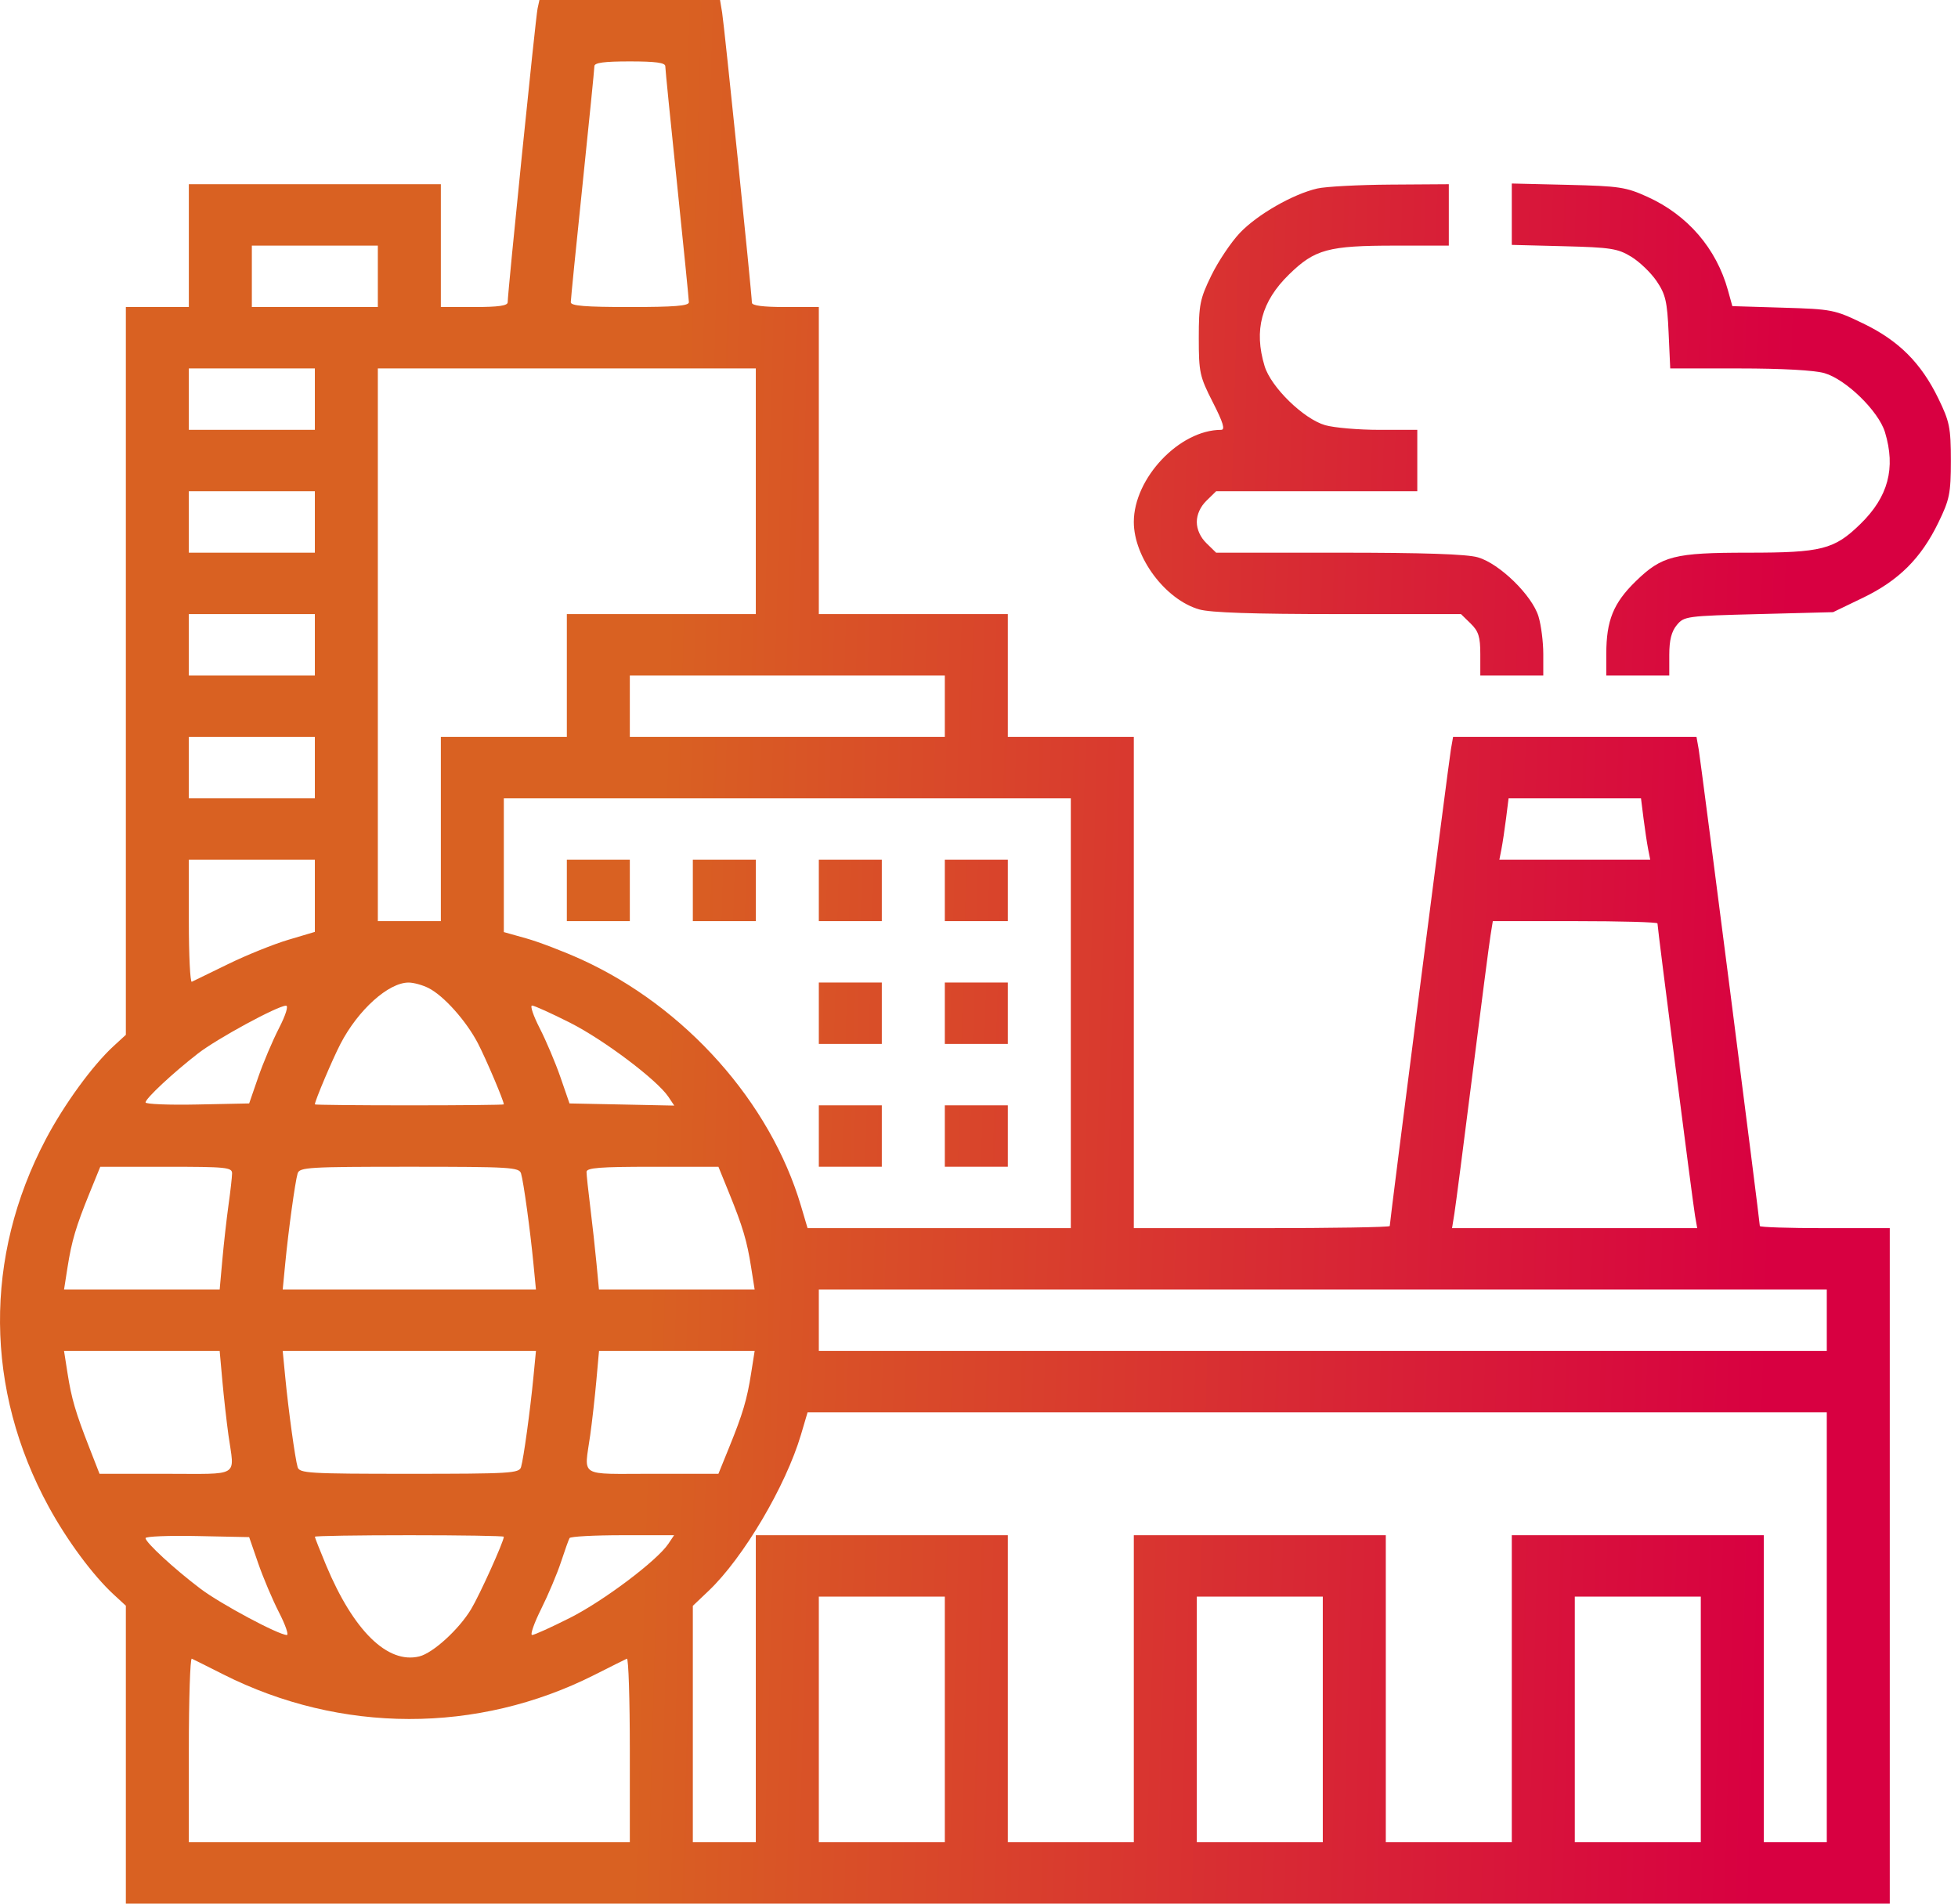 <?xml version="1.0" encoding="UTF-8"?>
<svg xmlns="http://www.w3.org/2000/svg" width="72" height="70" viewBox="0 0 72 70" fill="none">
  <path fill-rule="evenodd" clip-rule="evenodd" d="M19.767 0.318C19.697 0.641 18.665 10.792 18.669 11.114C18.671 11.241 18.331 11.29 17.441 11.29H16.211V9.032V6.774H11.578H6.944V9.032V11.29H5.786H4.628V24.671V38.052L4.176 38.467C3.401 39.179 2.36 40.609 1.686 41.887C-0.598 46.218 -0.56 51.099 1.792 55.408C2.468 56.647 3.417 57.928 4.178 58.63L4.628 59.045V64.522V70H37.06H69.491V57.581V45.161H67.102C65.788 45.161 64.713 45.126 64.713 45.083C64.713 44.92 62.542 27.994 62.465 27.555L62.384 27.097H57.909H53.433L53.353 27.555C53.276 27.994 51.104 44.92 51.104 45.083C51.104 45.126 48.986 45.161 46.398 45.161H41.693V36.129V27.097H39.376H37.06V24.839V22.581H33.585H30.11V16.936V11.29H28.879C28.056 11.29 27.649 11.237 27.649 11.13C27.649 10.833 26.632 0.922 26.554 0.459L26.477 0H23.157H19.836L19.767 0.318ZM24.464 2.434C24.464 2.532 24.659 4.484 24.898 6.774C25.136 9.064 25.331 11.017 25.332 11.114C25.332 11.247 24.801 11.29 23.16 11.29C21.519 11.29 20.989 11.247 20.989 11.114C20.989 11.017 21.184 9.064 21.423 6.774C21.661 4.484 21.857 2.532 21.857 2.434C21.857 2.306 22.215 2.258 23.16 2.258C24.106 2.258 24.463 2.306 24.464 2.434ZM48.442 6.931C47.544 7.137 46.23 7.891 45.589 8.568C45.264 8.912 44.792 9.618 44.54 10.136C44.125 10.99 44.082 11.206 44.082 12.428C44.082 13.692 44.114 13.843 44.598 14.792C44.98 15.541 45.06 15.806 44.904 15.806C43.374 15.806 41.693 17.58 41.693 19.194C41.693 20.498 42.854 22.051 44.098 22.409C44.511 22.528 46.087 22.581 49.209 22.581H53.723L54.078 22.927C54.37 23.212 54.434 23.413 54.434 24.056V24.839H55.592H56.75V24.044C56.75 23.606 56.671 22.987 56.574 22.668C56.339 21.892 55.14 20.723 54.345 20.494C53.932 20.375 52.355 20.323 49.234 20.323H44.72L44.365 19.976C44.141 19.758 44.009 19.468 44.009 19.194C44.009 18.919 44.141 18.629 44.365 18.411L44.72 18.064H48.419H52.117V16.936V15.806H50.722C49.955 15.806 49.059 15.729 48.731 15.635C47.936 15.406 46.737 14.237 46.502 13.461C46.101 12.138 46.384 11.083 47.407 10.086C48.351 9.166 48.845 9.032 51.301 9.032H53.276V7.903V6.774L51.14 6.788C49.965 6.796 48.751 6.86 48.442 6.931ZM55.592 7.876V9.005L57.51 9.054C59.228 9.098 59.487 9.138 59.981 9.438C60.285 9.622 60.706 10.026 60.917 10.336C61.246 10.821 61.307 11.084 61.358 12.224L61.418 13.548H63.954C65.522 13.548 66.717 13.614 67.086 13.72C67.881 13.949 69.08 15.118 69.315 15.893C69.716 17.217 69.434 18.272 68.41 19.269C67.449 20.206 66.993 20.323 64.279 20.323C61.565 20.323 61.11 20.439 60.148 21.376C59.327 22.176 59.067 22.819 59.067 24.044V24.839H60.225H61.383V24.078C61.383 23.54 61.464 23.22 61.66 22.984C61.928 22.66 62.013 22.649 64.672 22.581L67.407 22.51L68.501 21.983C69.819 21.348 70.64 20.531 71.277 19.219C71.692 18.366 71.736 18.148 71.736 16.936C71.736 15.723 71.692 15.505 71.277 14.652C70.641 13.344 69.818 12.523 68.511 11.893C67.461 11.387 67.366 11.368 65.564 11.314L63.702 11.257L63.541 10.676C63.117 9.138 62.06 7.91 60.587 7.241C59.788 6.878 59.553 6.843 57.655 6.797L55.592 6.748V7.876ZM13.894 10.161V11.29H11.578H9.261V10.161V9.032H11.578H13.894V10.161ZM11.578 14.677V15.806H9.261H6.944V14.677V13.548H9.261H11.578V14.677ZM27.793 18.064V22.581H24.319H20.844V24.839V27.097H18.527H16.211V30.484V33.871H15.052H13.894V23.71V13.548H20.844H27.793V18.064ZM11.578 19.194V20.323H9.261H6.944V19.194V18.064H9.261H11.578V19.194ZM11.578 23.71V24.839H9.261H6.944V23.71V22.581H9.261H11.578V23.71ZM34.743 25.968V27.097H28.952H23.16V25.968V24.839H28.952H34.743V25.968ZM11.578 28.226V29.355H9.261H6.944V28.226V27.097H9.261H11.578V28.226ZM39.376 37.258V45.161H34.536H29.696L29.456 44.35C28.326 40.526 25.2 37.02 21.368 35.276C20.721 34.983 19.817 34.637 19.36 34.508L18.527 34.274V31.815V29.355H28.952H39.376V37.258ZM60.436 30.096C60.488 30.503 60.564 31.011 60.606 31.225L60.682 31.613H57.909H55.135L55.211 31.225C55.253 31.011 55.329 30.503 55.381 30.096L55.474 29.355H57.909H60.343L60.436 30.096ZM11.578 32.94V34.267L10.6 34.558C10.063 34.718 9.069 35.118 8.392 35.449C7.715 35.779 7.113 36.072 7.053 36.101C6.993 36.129 6.944 35.131 6.944 33.883V31.613H9.261H11.578V32.94ZM20.844 32.742V33.871H22.002H23.16V32.742V31.613H22.002H20.844V32.742ZM25.477 32.742V33.871H26.635H27.793V32.742V31.613H26.635H25.477V32.742ZM30.11 32.742V33.871H31.268H32.426V32.742V31.613H31.268H30.11V32.742ZM34.743 32.742V33.871H35.901H37.06V32.742V31.613H35.901H34.743V32.742ZM60.949 33.955C60.949 34.119 62.251 44.253 62.33 44.703L62.41 45.161H57.902H53.395L53.48 44.632C53.527 44.341 53.826 42.039 54.144 39.516C54.463 36.993 54.761 34.691 54.809 34.4L54.894 33.871H57.921C59.587 33.871 60.949 33.909 60.949 33.955ZM15.758 36.332C16.318 36.614 17.146 37.541 17.576 38.368C17.874 38.942 18.527 40.48 18.527 40.61C18.527 40.629 16.963 40.645 15.052 40.645C13.141 40.645 11.578 40.629 11.578 40.61C11.578 40.481 12.229 38.944 12.523 38.378C13.171 37.133 14.285 36.131 15.023 36.13C15.206 36.129 15.537 36.22 15.758 36.332ZM30.11 37.258V38.387H31.268H32.426V37.258V36.129H31.268H30.11V37.258ZM34.743 37.258V38.387H35.901H37.06V37.258V36.129H35.901H34.743V37.258ZM10.257 37.812C10.021 38.272 9.678 39.081 9.495 39.611L9.162 40.575L7.257 40.614C6.209 40.636 5.352 40.601 5.352 40.538C5.352 40.393 6.355 39.456 7.279 38.739C7.979 38.195 10.201 36.988 10.516 36.98C10.615 36.977 10.508 37.323 10.257 37.812ZM20.965 37.609C22.206 38.236 24.162 39.71 24.579 40.332L24.794 40.654L22.868 40.614L20.942 40.575L20.609 39.611C20.426 39.081 20.083 38.272 19.848 37.812C19.612 37.352 19.485 36.976 19.565 36.976C19.646 36.976 20.276 37.261 20.965 37.609ZM30.11 41.774V42.903H31.268H32.426V41.774V40.645H31.268H30.11V41.774ZM34.743 41.774V42.903H35.901H37.06V41.774V40.645H35.901H34.743V41.774ZM8.534 43.15C8.532 43.286 8.473 43.81 8.402 44.315C8.332 44.819 8.23 45.724 8.176 46.326L8.078 47.419H5.216H2.355L2.482 46.608C2.636 45.628 2.791 45.105 3.299 43.856L3.687 42.904L6.112 42.904C8.326 42.903 8.537 42.925 8.534 43.15ZM19.16 43.15C19.254 43.466 19.497 45.235 19.616 46.467L19.708 47.419H15.052H10.396L10.488 46.467C10.607 45.235 10.851 43.466 10.944 43.15C11.012 42.923 11.334 42.903 15.052 42.903C18.77 42.903 19.093 42.923 19.16 43.15ZM26.805 43.856C27.313 45.105 27.469 45.628 27.622 46.608L27.75 47.419H24.887H22.025L21.935 46.467C21.886 45.943 21.783 45.012 21.707 44.398C21.63 43.784 21.568 43.197 21.568 43.093C21.568 42.942 22.061 42.903 23.993 42.904L26.418 42.904L26.805 43.856ZM67.175 48.548V49.677H48.642H30.11V48.548V47.419H48.642H67.175V48.548ZM8.176 50.771C8.23 51.373 8.332 52.278 8.402 52.782C8.622 54.346 8.87 54.194 6.099 54.194H3.66L3.288 53.241C2.777 51.934 2.63 51.433 2.482 50.489L2.355 49.677H5.216H8.078L8.176 50.771ZM19.616 50.63C19.497 51.862 19.254 53.631 19.16 53.947C19.093 54.174 18.77 54.194 15.052 54.194C11.334 54.194 11.012 54.174 10.944 53.947C10.851 53.631 10.607 51.862 10.488 50.63L10.396 49.677H15.052H19.708L19.616 50.63ZM27.622 50.489C27.469 51.469 27.313 51.992 26.805 53.24L26.418 54.193L23.993 54.193C21.236 54.194 21.483 54.346 21.702 52.782C21.773 52.278 21.875 51.373 21.929 50.771L22.027 49.677H24.888H27.75L27.622 50.489ZM67.175 59.839V67.742H66.016H64.858V62.097V56.452H60.225H55.592V62.097V67.742H53.276H50.959V62.097V56.452H46.326H41.693V62.097V67.742H39.376H37.06V62.097V56.452H32.426H27.793V62.097V67.742H26.635H25.477V63.396V59.049L26.063 58.492C27.339 57.277 28.897 54.639 29.456 52.747L29.696 51.935H48.435H67.175V59.839ZM9.495 57.486C9.678 58.015 10.021 58.825 10.257 59.285C10.493 59.745 10.624 60.121 10.549 60.121C10.245 60.121 8.111 58.979 7.373 58.421C6.415 57.698 5.352 56.718 5.352 56.559C5.352 56.495 6.209 56.461 7.257 56.483L9.162 56.522L9.495 57.486ZM18.527 56.508C18.527 56.682 17.642 58.642 17.325 59.169C16.876 59.916 15.923 60.785 15.418 60.909C14.252 61.194 12.999 59.968 11.991 57.555C11.764 57.01 11.578 56.538 11.578 56.508C11.578 56.477 13.141 56.452 15.052 56.452C16.963 56.452 18.527 56.477 18.527 56.508ZM24.576 56.769C24.162 57.387 22.202 58.863 20.965 59.488C20.276 59.836 19.647 60.121 19.567 60.121C19.488 60.121 19.637 59.692 19.898 59.168C20.159 58.645 20.488 57.866 20.628 57.44C20.768 57.013 20.91 56.616 20.944 56.557C20.978 56.499 21.857 56.452 22.897 56.452H24.788L24.576 56.769ZM34.743 63.226V67.742H32.426H30.11V63.226V58.71H32.426H34.743V63.226ZM48.642 63.226V67.742H46.326H44.009V63.226V58.71H46.326H48.642V63.226ZM62.542 63.226V67.742H60.225H57.909V63.226V58.71H60.225H62.542V63.226ZM8.206 61.568C12.529 63.75 17.56 63.758 21.857 61.589C22.454 61.287 22.992 61.019 23.052 60.992C23.111 60.966 23.16 62.474 23.16 64.343V67.742H15.052H6.944V64.343C6.944 62.474 6.993 60.966 7.053 60.992C7.113 61.019 7.632 61.278 8.206 61.568Z" fill="url(#paint0_linear_1_15358)"></path>
  <defs>
    <linearGradient id="paint0_linear_1_15358" x1="64.464" y1="70" x2="23.2" y2="68.827" gradientUnits="userSpaceOnUse">
      <stop stop-color="#D80041"></stop>
      <stop offset="1" stop-color="#D96122"></stop>
    </linearGradient>
  </defs>
</svg>
